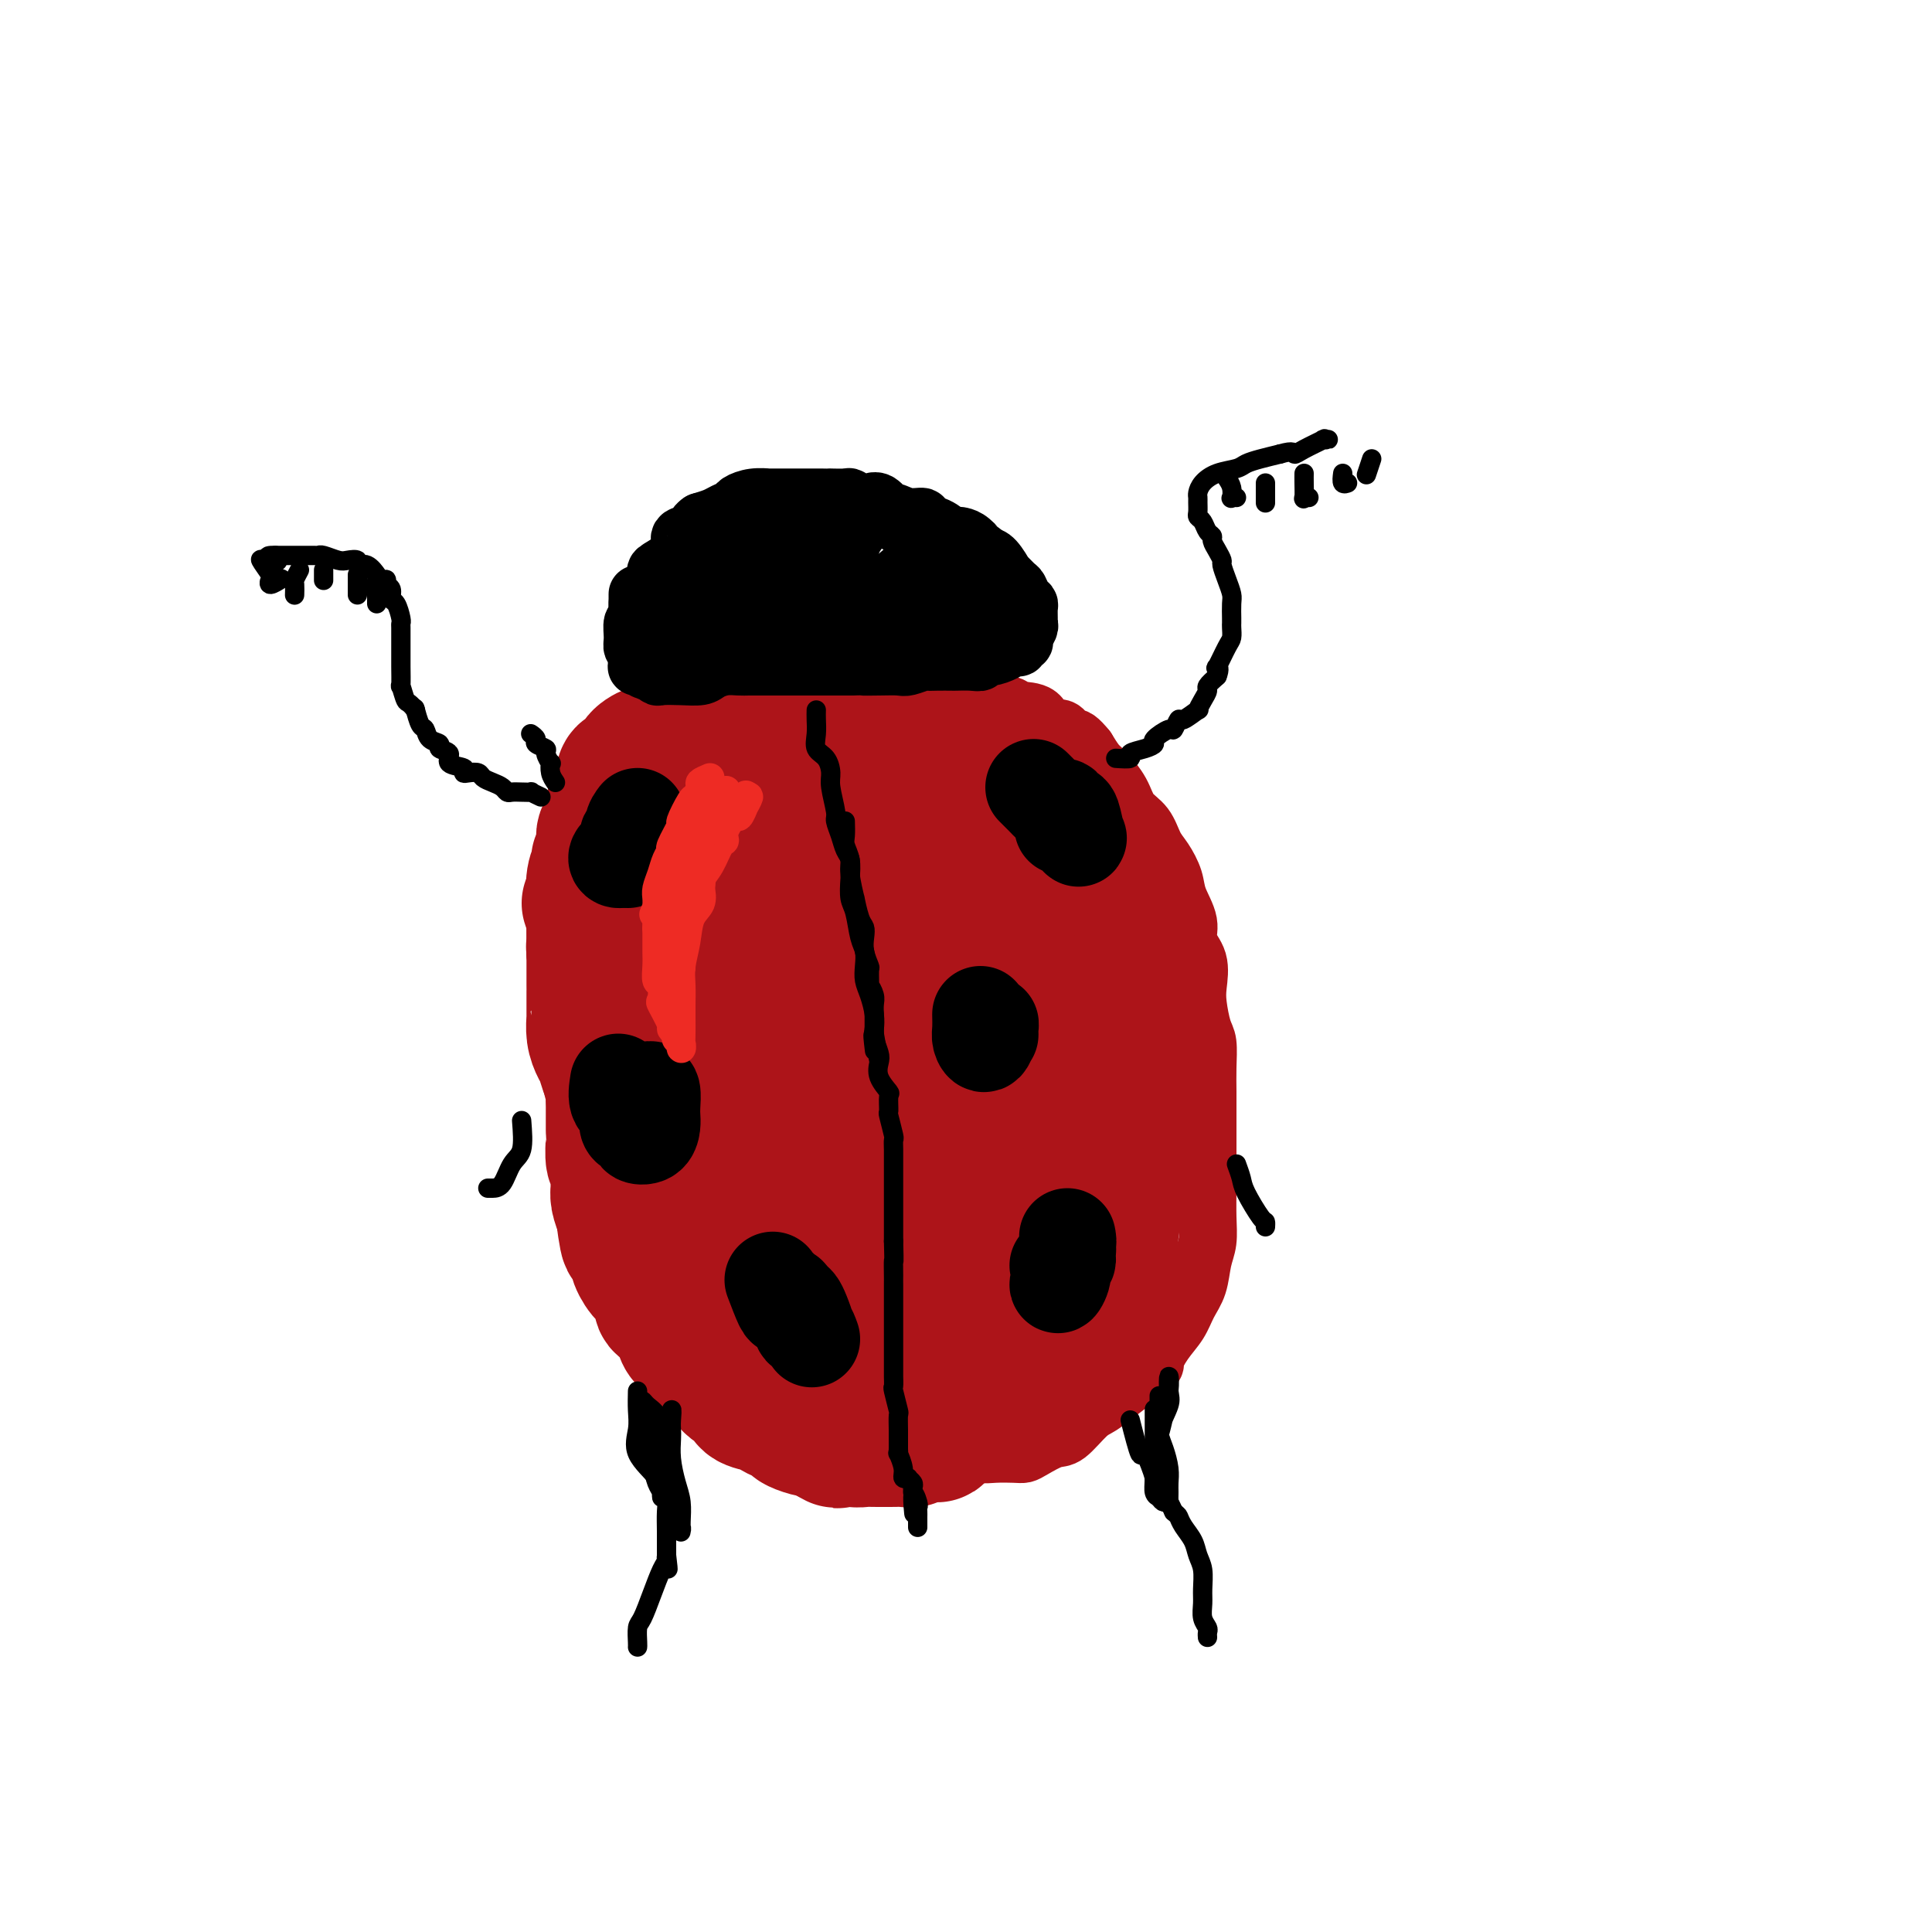<svg viewBox='0 0 400 400' version='1.1' xmlns='http://www.w3.org/2000/svg' xmlns:xlink='http://www.w3.org/1999/xlink'><g fill='none' stroke='#AD1419' stroke-width='12' stroke-linecap='round' stroke-linejoin='round'><path d='M130,155c-0.748,0.611 -1.496,1.222 -2,2c-0.504,0.778 -0.762,1.723 -1,3c-0.238,1.277 -0.454,2.888 -1,4c-0.546,1.112 -1.422,1.726 -2,3c-0.578,1.274 -0.858,3.207 -1,4c-0.142,0.793 -0.147,0.445 0,2c0.147,1.555 0.445,5.012 0,7c-0.445,1.988 -1.635,2.505 -2,4c-0.365,1.495 0.095,3.967 0,5c-0.095,1.033 -0.743,0.629 -1,2c-0.257,1.371 -0.121,4.519 0,6c0.121,1.481 0.227,1.295 0,3c-0.227,1.705 -0.786,5.301 -1,7c-0.214,1.699 -0.083,1.499 0,3c0.083,1.501 0.117,4.701 0,7c-0.117,2.299 -0.384,3.696 0,5c0.384,1.304 1.420,2.516 2,4c0.580,1.484 0.704,3.242 1,5c0.296,1.758 0.765,3.516 1,5c0.235,1.484 0.235,2.693 1,4c0.765,1.307 2.293,2.712 3,4c0.707,1.288 0.591,2.459 1,4c0.409,1.541 1.341,3.453 2,5c0.659,1.547 1.045,2.728 2,4c0.955,1.272 2.477,2.636 4,4'/><path d='M136,261c2.468,4.068 2.637,3.737 3,4c0.363,0.263 0.918,1.119 2,2c1.082,0.881 2.689,1.786 4,3c1.311,1.214 2.325,2.737 3,4c0.675,1.263 1.009,2.265 2,3c0.991,0.735 2.637,1.203 4,2c1.363,0.797 2.441,1.923 4,3c1.559,1.077 3.598,2.106 5,3c1.402,0.894 2.169,1.652 3,2c0.831,0.348 1.728,0.286 3,1c1.272,0.714 2.918,2.205 4,3c1.082,0.795 1.600,0.896 2,1c0.400,0.104 0.683,0.213 2,1c1.317,0.787 3.668,2.253 5,3c1.332,0.747 1.644,0.775 3,1c1.356,0.225 3.757,0.648 5,1c1.243,0.352 1.330,0.634 2,1c0.670,0.366 1.925,0.816 3,1c1.075,0.184 1.972,0.102 3,0c1.028,-0.102 2.187,-0.223 3,0c0.813,0.223 1.280,0.790 2,1c0.720,0.210 1.695,0.063 3,0c1.305,-0.063 2.942,-0.041 4,0c1.058,0.041 1.536,0.102 2,0c0.464,-0.102 0.913,-0.369 2,-1c1.087,-0.631 2.811,-1.628 4,-2c1.189,-0.372 1.844,-0.119 3,-1c1.156,-0.881 2.815,-2.896 4,-4c1.185,-1.104 1.896,-1.297 3,-2c1.104,-0.703 2.601,-1.915 4,-3c1.399,-1.085 2.699,-2.042 4,-3'/><path d='M236,285c4.004,-2.808 3.013,-2.329 3,-3c-0.013,-0.671 0.952,-2.493 2,-4c1.048,-1.507 2.179,-2.698 3,-4c0.821,-1.302 1.330,-2.713 2,-4c0.670,-1.287 1.500,-2.450 2,-4c0.500,-1.550 0.670,-3.487 1,-5c0.330,-1.513 0.821,-2.603 1,-4c0.179,-1.397 0.048,-3.101 0,-5c-0.048,-1.899 -0.013,-3.995 0,-6c0.013,-2.005 0.003,-3.921 0,-5c-0.003,-1.079 -0.000,-1.322 0,-3c0.000,-1.678 -0.003,-4.793 0,-7c0.003,-2.207 0.011,-3.507 0,-5c-0.011,-1.493 -0.042,-3.178 0,-5c0.042,-1.822 0.157,-3.782 0,-5c-0.157,-1.218 -0.586,-1.694 -1,-3c-0.414,-1.306 -0.813,-3.443 -1,-5c-0.187,-1.557 -0.162,-2.534 0,-4c0.162,-1.466 0.462,-3.420 0,-5c-0.462,-1.580 -1.685,-2.786 -2,-4c-0.315,-1.214 0.277,-2.434 0,-4c-0.277,-1.566 -1.424,-3.476 -2,-5c-0.576,-1.524 -0.581,-2.662 -1,-4c-0.419,-1.338 -1.252,-2.878 -2,-4c-0.748,-1.122 -1.411,-1.827 -2,-3c-0.589,-1.173 -1.102,-2.813 -2,-4c-0.898,-1.187 -2.180,-1.920 -3,-3c-0.820,-1.080 -1.179,-2.506 -2,-4c-0.821,-1.494 -2.106,-3.056 -3,-4c-0.894,-0.944 -1.398,-1.270 -2,-2c-0.602,-0.730 -1.301,-1.865 -2,-3'/><path d='M225,155c-3.387,-4.209 -2.855,-1.232 -3,-1c-0.145,0.232 -0.967,-2.281 -2,-3c-1.033,-0.719 -2.275,0.356 -3,0c-0.725,-0.356 -0.932,-2.142 -2,-3c-1.068,-0.858 -2.998,-0.789 -4,-1c-1.002,-0.211 -1.076,-0.702 -2,-1c-0.924,-0.298 -2.696,-0.405 -4,-1c-1.304,-0.595 -2.138,-1.680 -3,-2c-0.862,-0.320 -1.753,0.124 -3,0c-1.247,-0.124 -2.851,-0.818 -4,-1c-1.149,-0.182 -1.843,0.147 -3,0c-1.157,-0.147 -2.778,-0.771 -4,-1c-1.222,-0.229 -2.046,-0.062 -3,0c-0.954,0.062 -2.037,0.020 -3,0c-0.963,-0.020 -1.806,-0.020 -3,0c-1.194,0.020 -2.737,0.058 -4,0c-1.263,-0.058 -2.244,-0.212 -3,0c-0.756,0.212 -1.286,0.788 -2,1c-0.714,0.212 -1.613,0.058 -3,0c-1.387,-0.058 -3.263,-0.022 -4,0c-0.737,0.022 -0.335,0.028 -1,0c-0.665,-0.028 -2.396,-0.091 -4,0c-1.604,0.091 -3.081,0.334 -4,1c-0.919,0.666 -1.280,1.754 -2,2c-0.720,0.246 -1.798,-0.348 -3,0c-1.202,0.348 -2.529,1.640 -3,2c-0.471,0.360 -0.088,-0.213 -1,0c-0.912,0.213 -3.121,1.212 -4,2c-0.879,0.788 -0.429,1.366 -1,2c-0.571,0.634 -2.163,1.324 -3,2c-0.837,0.676 -0.918,1.338 -1,2'/><path d='M136,155c-3.599,2.815 -3.595,3.854 -4,5c-0.405,1.146 -1.219,2.399 -2,4c-0.781,1.601 -1.530,3.548 -2,5c-0.470,1.452 -0.662,2.408 -1,4c-0.338,1.592 -0.823,3.819 -1,6c-0.177,2.181 -0.047,4.314 0,7c0.047,2.686 0.012,5.924 0,8c-0.012,2.076 0.001,2.991 0,5c-0.001,2.009 -0.014,5.112 0,8c0.014,2.888 0.056,5.562 0,8c-0.056,2.438 -0.210,4.640 0,7c0.210,2.360 0.782,4.878 1,7c0.218,2.122 0.080,3.848 1,6c0.920,2.152 2.899,4.731 4,7c1.101,2.269 1.326,4.227 2,6c0.674,1.773 1.797,3.362 3,5c1.203,1.638 2.487,3.325 3,4c0.513,0.675 0.257,0.337 0,0'/></g>
<g fill='none' stroke='#AD1419' stroke-width='28' stroke-linecap='round' stroke-linejoin='round'><path d='M160,150c-1.176,-0.591 -2.352,-1.183 -4,1c-1.648,2.183 -3.769,7.140 -5,11c-1.231,3.860 -1.571,6.624 -2,11c-0.429,4.376 -0.945,10.366 -1,18c-0.055,7.634 0.352,16.913 1,24c0.648,7.087 1.537,11.984 3,16c1.463,4.016 3.499,7.153 6,9c2.501,1.847 5.468,2.405 8,2c2.532,-0.405 4.628,-1.774 7,-4c2.372,-2.226 5.020,-5.311 8,-10c2.980,-4.689 6.292,-10.983 8,-16c1.708,-5.017 1.810,-8.758 2,-13c0.190,-4.242 0.467,-8.985 0,-13c-0.467,-4.015 -1.678,-7.301 -4,-11c-2.322,-3.699 -5.756,-7.812 -9,-10c-3.244,-2.188 -6.300,-2.452 -9,-3c-2.700,-0.548 -5.046,-1.382 -8,0c-2.954,1.382 -6.515,4.980 -9,8c-2.485,3.020 -3.892,5.463 -5,9c-1.108,3.537 -1.915,8.167 -2,13c-0.085,4.833 0.553,9.870 2,17c1.447,7.130 3.703,16.352 6,24c2.297,7.648 4.633,13.720 7,18c2.367,4.280 4.764,6.767 8,9c3.236,2.233 7.312,4.211 11,4c3.688,-0.211 6.987,-2.610 10,-6c3.013,-3.390 5.741,-7.770 8,-12c2.259,-4.230 4.049,-8.309 5,-14c0.951,-5.691 1.064,-12.994 1,-19c-0.064,-6.006 -0.304,-10.716 -2,-16c-1.696,-5.284 -4.848,-11.142 -8,-17'/><path d='M193,180c-3.373,-5.836 -7.806,-11.926 -12,-15c-4.194,-3.074 -8.148,-3.131 -12,-3c-3.852,0.131 -7.603,0.451 -11,2c-3.397,1.549 -6.441,4.327 -9,9c-2.559,4.673 -4.633,11.241 -6,17c-1.367,5.759 -2.025,10.709 -2,18c0.025,7.291 0.734,16.922 2,24c1.266,7.078 3.088,11.601 5,16c1.912,4.399 3.915,8.672 7,11c3.085,2.328 7.251,2.709 11,3c3.749,0.291 7.081,0.491 10,-1c2.919,-1.491 5.424,-4.672 8,-8c2.576,-3.328 5.222,-6.804 8,-12c2.778,-5.196 5.688,-12.113 7,-18c1.312,-5.887 1.026,-10.745 1,-15c-0.026,-4.255 0.209,-7.906 -2,-13c-2.209,-5.094 -6.860,-11.632 -11,-16c-4.140,-4.368 -7.767,-6.565 -12,-8c-4.233,-1.435 -9.070,-2.109 -13,-2c-3.930,0.109 -6.952,0.999 -10,4c-3.048,3.001 -6.123,8.112 -8,13c-1.877,4.888 -2.558,9.553 -3,15c-0.442,5.447 -0.645,11.677 0,18c0.645,6.323 2.140,12.739 4,21c1.860,8.261 4.086,18.367 7,25c2.914,6.633 6.515,9.791 10,12c3.485,2.209 6.854,3.468 10,4c3.146,0.532 6.070,0.339 10,-2c3.930,-2.339 8.866,-6.822 13,-11c4.134,-4.178 7.467,-8.051 10,-13c2.533,-4.949 4.267,-10.975 6,-17'/><path d='M211,238c1.177,-4.957 1.118,-8.848 0,-13c-1.118,-4.152 -3.295,-8.563 -6,-12c-2.705,-3.437 -5.937,-5.900 -10,-8c-4.063,-2.100 -8.958,-3.838 -13,-4c-4.042,-0.162 -7.230,1.250 -10,3c-2.770,1.750 -5.122,3.837 -7,8c-1.878,4.163 -3.283,10.401 -4,16c-0.717,5.599 -0.748,10.561 0,16c0.748,5.439 2.274,11.357 5,17c2.726,5.643 6.652,11.011 10,14c3.348,2.989 6.119,3.599 9,4c2.881,0.401 5.871,0.595 10,-1c4.129,-1.595 9.396,-4.978 13,-8c3.604,-3.022 5.545,-5.684 8,-9c2.455,-3.316 5.424,-7.287 7,-12c1.576,-4.713 1.759,-10.168 2,-14c0.241,-3.832 0.541,-6.039 0,-9c-0.541,-2.961 -1.923,-6.674 -4,-9c-2.077,-2.326 -4.850,-3.265 -8,-4c-3.150,-0.735 -6.676,-1.267 -10,0c-3.324,1.267 -6.447,4.332 -9,7c-2.553,2.668 -4.536,4.940 -6,10c-1.464,5.060 -2.407,12.909 -3,19c-0.593,6.091 -0.835,10.425 0,15c0.835,4.575 2.748,9.391 5,13c2.252,3.609 4.842,6.011 8,8c3.158,1.989 6.885,3.566 10,3c3.115,-0.566 5.618,-3.275 8,-6c2.382,-2.725 4.641,-5.464 7,-9c2.359,-3.536 4.817,-7.867 6,-12c1.183,-4.133 1.092,-8.066 1,-12'/><path d='M230,249c1.259,-5.482 0.908,-7.188 0,-10c-0.908,-2.812 -2.373,-6.730 -5,-10c-2.627,-3.270 -6.416,-5.892 -9,-7c-2.584,-1.108 -3.963,-0.701 -6,0c-2.037,0.701 -4.733,1.697 -7,4c-2.267,2.303 -4.106,5.914 -5,10c-0.894,4.086 -0.845,8.648 -1,13c-0.155,4.352 -0.515,8.494 1,13c1.515,4.506 4.903,9.375 7,12c2.097,2.625 2.902,3.005 5,3c2.098,-0.005 5.488,-0.396 8,-2c2.512,-1.604 4.144,-4.420 6,-7c1.856,-2.580 3.935,-4.925 5,-8c1.065,-3.075 1.116,-6.882 2,-11c0.884,-4.118 2.603,-8.549 3,-12c0.397,-3.451 -0.526,-5.921 -1,-9c-0.474,-3.079 -0.499,-6.765 -1,-9c-0.501,-2.235 -1.479,-3.019 -2,-4c-0.521,-0.981 -0.587,-2.160 -1,-3c-0.413,-0.840 -1.175,-1.343 -2,-2c-0.825,-0.657 -1.713,-1.470 -2,-2c-0.287,-0.530 0.028,-0.778 0,-1c-0.028,-0.222 -0.397,-0.419 -1,-1c-0.603,-0.581 -1.439,-1.547 -2,-2c-0.561,-0.453 -0.847,-0.393 -1,-1c-0.153,-0.607 -0.174,-1.881 -1,-3c-0.826,-1.119 -2.459,-2.082 -3,-3c-0.541,-0.918 0.010,-1.793 0,-3c-0.010,-1.207 -0.580,-2.748 -1,-4c-0.420,-1.252 -0.692,-2.215 -1,-3c-0.308,-0.785 -0.654,-1.393 -1,-2'/><path d='M214,185c-0.573,-2.347 -0.504,-2.213 -1,-3c-0.496,-0.787 -1.556,-2.493 -2,-4c-0.444,-1.507 -0.272,-2.813 -1,-4c-0.728,-1.187 -2.357,-2.253 -3,-3c-0.643,-0.747 -0.300,-1.173 -1,-2c-0.700,-0.827 -2.442,-2.054 -4,-3c-1.558,-0.946 -2.932,-1.613 -4,-2c-1.068,-0.387 -1.829,-0.496 -3,-1c-1.171,-0.504 -2.753,-1.403 -4,-2c-1.247,-0.597 -2.161,-0.891 -4,-1c-1.839,-0.109 -4.605,-0.032 -6,0c-1.395,0.032 -1.421,0.019 -2,0c-0.579,-0.019 -1.711,-0.043 -3,0c-1.289,0.043 -2.736,0.155 -4,0c-1.264,-0.155 -2.343,-0.576 -4,0c-1.657,0.576 -3.890,2.148 -5,3c-1.110,0.852 -1.098,0.983 -2,2c-0.902,1.017 -2.720,2.918 -4,4c-1.280,1.082 -2.022,1.344 -3,2c-0.978,0.656 -2.192,1.705 -3,2c-0.808,0.295 -1.208,-0.163 -2,0c-0.792,0.163 -1.975,0.947 -3,2c-1.025,1.053 -1.893,2.376 -3,3c-1.107,0.624 -2.454,0.550 -3,1c-0.546,0.450 -0.290,1.423 -1,2c-0.710,0.577 -2.385,0.758 -3,1c-0.615,0.242 -0.170,0.546 0,2c0.170,1.454 0.066,4.060 0,7c-0.066,2.940 -0.095,6.215 0,8c0.095,1.785 0.313,2.082 1,3c0.687,0.918 1.844,2.459 3,4'/><path d='M140,206c0.845,1.765 0.959,2.678 1,2c0.041,-0.678 0.011,-2.948 0,-5c-0.011,-2.052 -0.003,-3.888 0,-5c0.003,-1.112 0.003,-1.500 0,-3c-0.003,-1.500 -0.007,-4.111 0,-6c0.007,-1.889 0.027,-3.055 0,-5c-0.027,-1.945 -0.100,-4.671 0,-6c0.100,-1.329 0.375,-1.263 1,-2c0.625,-0.737 1.602,-2.278 3,-3c1.398,-0.722 3.217,-0.627 4,-1c0.783,-0.373 0.530,-1.216 2,-1c1.470,0.216 4.664,1.491 7,4c2.336,2.509 3.814,6.251 5,9c1.186,2.749 2.081,4.505 3,7c0.919,2.495 1.861,5.727 3,8c1.139,2.273 2.474,3.585 3,5c0.526,1.415 0.242,2.932 1,4c0.758,1.068 2.559,1.687 3,2c0.441,0.313 -0.479,0.320 0,0c0.479,-0.320 2.357,-0.969 4,-2c1.643,-1.031 3.050,-2.446 4,-5c0.950,-2.554 1.442,-6.247 2,-8c0.558,-1.753 1.182,-1.565 2,-2c0.818,-0.435 1.830,-1.493 2,-2c0.170,-0.507 -0.501,-0.462 0,0c0.501,0.462 2.176,1.340 5,3c2.824,1.660 6.799,4.101 8,5c1.201,0.899 -0.371,0.257 0,0c0.371,-0.257 2.686,-0.128 5,0'/><path d='M208,199c3.178,0.266 2.124,-3.069 2,-5c-0.124,-1.931 0.683,-2.457 1,-4c0.317,-1.543 0.146,-4.103 0,-6c-0.146,-1.897 -0.265,-3.133 -1,-5c-0.735,-1.867 -2.084,-4.367 -3,-6c-0.916,-1.633 -1.399,-2.398 -2,-4c-0.601,-1.602 -1.321,-4.039 -2,-5c-0.679,-0.961 -1.318,-0.446 -2,-1c-0.682,-0.554 -1.408,-2.177 -2,-3c-0.592,-0.823 -1.052,-0.846 -1,-1c0.052,-0.154 0.614,-0.437 0,-1c-0.614,-0.563 -2.405,-1.405 -3,-2c-0.595,-0.595 0.007,-0.944 0,-1c-0.007,-0.056 -0.623,0.182 -1,0c-0.377,-0.182 -0.517,-0.782 -1,-1c-0.483,-0.218 -1.310,-0.053 -2,0c-0.690,0.053 -1.241,-0.007 -1,0c0.241,0.007 1.276,0.079 2,0c0.724,-0.079 1.136,-0.309 3,1c1.864,1.309 5.179,4.158 7,5c1.821,0.842 2.149,-0.322 3,0c0.851,0.322 2.225,2.131 3,3c0.775,0.869 0.950,0.800 2,1c1.050,0.200 2.975,0.669 4,1c1.025,0.331 1.150,0.523 2,1c0.850,0.477 2.425,1.238 4,2'/><path d='M220,168c4.776,2.292 1.716,1.021 1,1c-0.716,-0.021 0.911,1.209 2,2c1.089,0.791 1.640,1.143 2,2c0.360,0.857 0.530,2.219 1,3c0.470,0.781 1.239,0.980 2,2c0.761,1.020 1.512,2.862 2,4c0.488,1.138 0.712,1.571 1,2c0.288,0.429 0.641,0.853 1,2c0.359,1.147 0.723,3.017 1,4c0.277,0.983 0.467,1.078 1,2c0.533,0.922 1.411,2.672 2,4c0.589,1.328 0.890,2.234 1,3c0.110,0.766 0.030,1.393 0,2c-0.030,0.607 -0.008,1.194 0,2c0.008,0.806 0.002,1.832 0,3c-0.002,1.168 -0.001,2.476 0,3c0.001,0.524 0.000,0.262 0,0'/><path d='M122,187c0.425,1.268 0.850,2.537 1,3c0.150,0.463 0.026,0.122 0,1c-0.026,0.878 0.045,2.977 0,4c-0.045,1.023 -0.205,0.972 0,2c0.205,1.028 0.777,3.136 1,4c0.223,0.864 0.098,0.483 0,1c-0.098,0.517 -0.170,1.932 0,3c0.170,1.068 0.581,1.789 1,3c0.419,1.211 0.844,2.913 1,4c0.156,1.087 0.041,1.559 0,2c-0.041,0.441 -0.007,0.851 0,2c0.007,1.149 -0.012,3.039 0,4c0.012,0.961 0.056,0.995 0,1c-0.056,0.005 -0.211,-0.017 0,1c0.211,1.017 0.789,3.074 1,4c0.211,0.926 0.057,0.721 0,1c-0.057,0.279 -0.015,1.041 0,2c0.015,0.959 0.003,2.114 0,3c-0.003,0.886 0.003,1.503 0,2c-0.003,0.497 -0.015,0.875 0,1c0.015,0.125 0.057,-0.003 0,1c-0.057,1.003 -0.212,3.135 0,4c0.212,0.865 0.792,0.461 1,1c0.208,0.539 0.046,2.021 0,3c-0.046,0.979 0.026,1.456 0,2c-0.026,0.544 -0.150,1.155 0,2c0.150,0.845 0.575,1.922 1,3'/><path d='M129,251c1.341,10.335 1.195,4.171 1,2c-0.195,-2.171 -0.439,-0.350 0,1c0.439,1.350 1.560,2.230 2,3c0.440,0.770 0.199,1.431 0,2c-0.199,0.569 -0.356,1.045 0,2c0.356,0.955 1.227,2.389 2,3c0.773,0.611 1.450,0.400 2,1c0.550,0.600 0.974,2.012 1,3c0.026,0.988 -0.344,1.550 0,2c0.344,0.450 1.403,0.786 2,1c0.597,0.214 0.733,0.307 1,1c0.267,0.693 0.665,1.986 1,3c0.335,1.014 0.606,1.749 1,2c0.394,0.251 0.912,0.017 1,0c0.088,-0.017 -0.253,0.184 0,1c0.253,0.816 1.101,2.246 2,3c0.899,0.754 1.851,0.832 2,1c0.149,0.168 -0.503,0.425 0,1c0.503,0.575 2.160,1.467 3,2c0.840,0.533 0.862,0.706 1,1c0.138,0.294 0.393,0.709 1,1c0.607,0.291 1.566,0.459 2,1c0.434,0.541 0.344,1.454 1,2c0.656,0.546 2.057,0.723 3,1c0.943,0.277 1.426,0.652 2,1c0.574,0.348 1.238,0.667 2,1c0.762,0.333 1.621,0.680 2,1c0.379,0.320 0.277,0.611 1,1c0.723,0.389 2.272,0.874 3,1c0.728,0.126 0.637,-0.107 1,0c0.363,0.107 1.182,0.553 2,1'/><path d='M171,297c4.196,2.476 1.687,0.667 1,0c-0.687,-0.667 0.449,-0.193 1,0c0.551,0.193 0.519,0.104 1,0c0.481,-0.104 1.476,-0.224 2,0c0.524,0.224 0.578,0.792 1,1c0.422,0.208 1.211,0.056 2,0c0.789,-0.056 1.576,-0.015 2,0c0.424,0.015 0.485,0.005 1,0c0.515,-0.005 1.486,-0.005 2,0c0.514,0.005 0.572,0.015 1,0c0.428,-0.015 1.226,-0.057 2,0c0.774,0.057 1.525,0.212 2,0c0.475,-0.212 0.674,-0.790 1,-1c0.326,-0.210 0.779,-0.050 1,0c0.221,0.050 0.209,-0.009 1,0c0.791,0.009 2.384,0.086 2,0c-0.384,-0.086 -2.744,-0.335 -4,-1c-1.256,-0.665 -1.407,-1.746 -2,-2c-0.593,-0.254 -1.628,0.318 -3,0c-1.372,-0.318 -3.080,-1.527 -4,-2c-0.920,-0.473 -1.051,-0.209 -2,-1c-0.949,-0.791 -2.717,-2.636 -4,-4c-1.283,-1.364 -2.081,-2.247 -3,-3c-0.919,-0.753 -1.960,-1.377 -3,-2'/><path d='M169,282c-4.178,-2.708 -2.124,-1.979 -2,-2c0.124,-0.021 -1.682,-0.791 -3,-2c-1.318,-1.209 -2.149,-2.856 -3,-4c-0.851,-1.144 -1.721,-1.786 -3,-3c-1.279,-1.214 -2.967,-2.999 -4,-4c-1.033,-1.001 -1.413,-1.219 -2,-2c-0.587,-0.781 -1.383,-2.127 -2,-3c-0.617,-0.873 -1.057,-1.273 -2,-2c-0.943,-0.727 -2.389,-1.780 -3,-3c-0.611,-1.220 -0.386,-2.605 -1,-4c-0.614,-1.395 -2.065,-2.799 -3,-4c-0.935,-1.201 -1.353,-2.199 -2,-3c-0.647,-0.801 -1.524,-1.406 -2,-2c-0.476,-0.594 -0.552,-1.176 -1,-2c-0.448,-0.824 -1.267,-1.889 -2,-3c-0.733,-1.111 -1.380,-2.268 -2,-4c-0.620,-1.732 -1.213,-4.039 -2,-5c-0.787,-0.961 -1.769,-0.574 -2,-1c-0.231,-0.426 0.288,-1.663 0,-3c-0.288,-1.337 -1.384,-2.772 -2,-4c-0.616,-1.228 -0.754,-2.248 -1,-3c-0.246,-0.752 -0.602,-1.235 -1,-2c-0.398,-0.765 -0.839,-1.813 -1,-3c-0.161,-1.187 -0.043,-2.515 0,-3c0.043,-0.485 0.012,-0.129 0,-1c-0.012,-0.871 -0.003,-2.968 0,-4c0.003,-1.032 0.001,-0.997 0,-1c-0.001,-0.003 -0.000,-0.042 0,-1c0.000,-0.958 0.000,-2.835 0,-4c-0.000,-1.165 -0.000,-1.619 0,-2c0.000,-0.381 0.000,-0.691 0,-1'/><path d='M123,197c0.000,-3.495 0.000,-3.732 0,-4c-0.000,-0.268 -0.001,-0.568 0,-1c0.001,-0.432 0.004,-0.998 0,-2c-0.004,-1.002 -0.016,-2.440 0,-3c0.016,-0.560 0.061,-0.241 0,-1c-0.061,-0.759 -0.227,-2.596 0,-4c0.227,-1.404 0.848,-2.373 1,-3c0.152,-0.627 -0.166,-0.910 0,-1c0.166,-0.090 0.814,0.013 1,-1c0.186,-1.013 -0.091,-3.144 0,-4c0.091,-0.856 0.550,-0.438 1,-1c0.450,-0.562 0.891,-2.104 1,-3c0.109,-0.896 -0.113,-1.144 0,-2c0.113,-0.856 0.560,-2.319 1,-3c0.440,-0.681 0.873,-0.581 1,-1c0.127,-0.419 -0.052,-1.359 0,-2c0.052,-0.641 0.336,-0.985 1,-1c0.664,-0.015 1.706,0.298 2,0c0.294,-0.298 -0.162,-1.208 0,-2c0.162,-0.792 0.943,-1.465 2,-2c1.057,-0.535 2.392,-0.931 3,-1c0.608,-0.069 0.491,0.188 1,0c0.509,-0.188 1.646,-0.821 3,-1c1.354,-0.179 2.925,0.096 4,0c1.075,-0.096 1.654,-0.562 2,-1c0.346,-0.438 0.459,-0.850 1,-1c0.541,-0.150 1.510,-0.040 2,0c0.490,0.040 0.503,0.011 1,0c0.497,-0.011 1.480,-0.003 2,0c0.520,0.003 0.577,0.001 1,0c0.423,-0.001 1.211,-0.000 2,0'/><path d='M156,152c4.053,-0.558 3.184,0.047 3,0c-0.184,-0.047 0.317,-0.744 1,-1c0.683,-0.256 1.549,-0.069 2,0c0.451,0.069 0.486,0.019 1,0c0.514,-0.019 1.508,-0.009 2,0c0.492,0.009 0.484,0.016 1,0c0.516,-0.016 1.557,-0.057 2,0c0.443,0.057 0.288,0.211 1,0c0.712,-0.211 2.292,-0.789 3,-1c0.708,-0.211 0.543,-0.057 1,0c0.457,0.057 1.534,0.015 2,0c0.466,-0.015 0.321,-0.004 1,0c0.679,0.004 2.182,-0.000 3,0c0.818,0.000 0.952,0.004 1,0c0.048,-0.004 0.009,-0.016 1,0c0.991,0.016 3.013,0.061 4,0c0.987,-0.061 0.940,-0.227 1,0c0.060,0.227 0.229,0.847 1,1c0.771,0.153 2.145,-0.161 3,0c0.855,0.161 1.192,0.798 2,1c0.808,0.202 2.087,-0.032 3,0c0.913,0.032 1.459,0.328 2,1c0.541,0.672 1.076,1.720 2,2c0.924,0.280 2.236,-0.209 3,0c0.764,0.209 0.979,1.115 2,2c1.021,0.885 2.848,1.748 4,3c1.152,1.252 1.628,2.892 2,4c0.372,1.108 0.639,1.683 1,4c0.361,2.317 0.818,6.376 1,9c0.182,2.624 0.091,3.812 0,5'/><path d='M212,182c0.311,3.244 0.089,2.356 0,2c-0.089,-0.356 -0.044,-0.178 0,0'/></g>
<g fill='none' stroke='#000000' stroke-width='12' stroke-linecap='round' stroke-linejoin='round'><path d='M132,123c-0.000,0.944 -0.000,1.888 0,3c0.000,1.112 0.000,2.391 0,3c-0.000,0.609 -0.000,0.547 0,1c0.000,0.453 0.001,1.422 0,2c-0.001,0.578 -0.002,0.767 0,1c0.002,0.233 0.007,0.511 0,1c-0.007,0.489 -0.027,1.188 0,2c0.027,0.812 0.102,1.738 0,2c-0.102,0.262 -0.380,-0.140 0,0c0.380,0.140 1.420,0.822 2,1c0.580,0.178 0.701,-0.148 1,0c0.299,0.148 0.775,0.769 1,1c0.225,0.231 0.198,0.072 1,0c0.802,-0.072 2.431,-0.058 4,0c1.569,0.058 3.077,0.159 4,0c0.923,-0.159 1.260,-0.579 2,-1c0.740,-0.421 1.881,-0.845 3,-1c1.119,-0.155 2.215,-0.042 3,0c0.785,0.042 1.257,0.011 2,0c0.743,-0.011 1.756,-0.003 3,0c1.244,0.003 2.720,0.001 4,0c1.280,-0.001 2.364,-0.000 4,0c1.636,0.000 3.825,0.000 5,0c1.175,-0.000 1.336,-0.000 2,0c0.664,0.000 1.832,0.000 3,0'/><path d='M176,138c7.054,-0.156 3.691,-0.046 3,0c-0.691,0.046 1.292,0.026 3,0c1.708,-0.026 3.142,-0.060 4,0c0.858,0.060 1.141,0.212 2,0c0.859,-0.212 2.294,-0.789 3,-1c0.706,-0.211 0.682,-0.057 1,0c0.318,0.057 0.979,0.016 2,0c1.021,-0.016 2.402,-0.008 3,0c0.598,0.008 0.414,0.017 1,0c0.586,-0.017 1.942,-0.060 3,0c1.058,0.060 1.817,0.222 2,0c0.183,-0.222 -0.210,-0.829 0,-1c0.210,-0.171 1.022,0.094 2,0c0.978,-0.094 2.123,-0.546 3,-1c0.877,-0.454 1.488,-0.908 2,-1c0.512,-0.092 0.926,0.179 1,0c0.074,-0.179 -0.190,-0.808 0,-1c0.190,-0.192 0.836,0.052 1,0c0.164,-0.052 -0.152,-0.399 0,-1c0.152,-0.601 0.774,-1.457 1,-2c0.226,-0.543 0.058,-0.774 0,-1c-0.058,-0.226 -0.005,-0.446 0,-1c0.005,-0.554 -0.039,-1.442 0,-2c0.039,-0.558 0.160,-0.785 0,-1c-0.160,-0.215 -0.602,-0.419 -1,-1c-0.398,-0.581 -0.754,-1.539 -1,-2c-0.246,-0.461 -0.384,-0.425 -1,-1c-0.616,-0.575 -1.712,-1.762 -2,-2c-0.288,-0.238 0.230,0.475 0,0c-0.230,-0.475 -1.209,-2.136 -2,-3c-0.791,-0.864 -1.396,-0.932 -2,-1'/><path d='M204,115c-1.526,-1.823 -0.841,-0.879 -1,-1c-0.159,-0.121 -1.161,-1.307 -2,-2c-0.839,-0.693 -1.515,-0.892 -2,-1c-0.485,-0.108 -0.779,-0.124 -1,0c-0.221,0.124 -0.369,0.388 -1,0c-0.631,-0.388 -1.745,-1.429 -3,-2c-1.255,-0.571 -2.650,-0.673 -3,-1c-0.350,-0.327 0.345,-0.880 0,-1c-0.345,-0.120 -1.731,0.192 -3,0c-1.269,-0.192 -2.423,-0.888 -3,-1c-0.577,-0.112 -0.579,0.358 -1,0c-0.421,-0.358 -1.262,-1.546 -2,-2c-0.738,-0.454 -1.372,-0.174 -2,0c-0.628,0.174 -1.249,0.243 -2,0c-0.751,-0.243 -1.630,-0.797 -2,-1c-0.370,-0.203 -0.229,-0.054 -1,0c-0.771,0.054 -2.453,0.015 -3,0c-0.547,-0.015 0.041,-0.004 0,0c-0.041,0.004 -0.713,0.001 -2,0c-1.287,-0.001 -3.190,-0.000 -4,0c-0.810,0.000 -0.527,-0.001 -1,0c-0.473,0.001 -1.703,0.003 -3,0c-1.297,-0.003 -2.661,-0.012 -3,0c-0.339,0.012 0.348,0.045 0,0c-0.348,-0.045 -1.731,-0.167 -3,0c-1.269,0.167 -2.426,0.622 -3,1c-0.574,0.378 -0.566,0.679 -1,1c-0.434,0.321 -1.309,0.663 -2,1c-0.691,0.337 -1.197,0.668 -2,1c-0.803,0.332 -1.901,0.666 -3,1'/><path d='M145,108c-1.741,1.187 -0.593,1.656 -1,2c-0.407,0.344 -2.367,0.564 -3,1c-0.633,0.436 0.063,1.089 0,2c-0.063,0.911 -0.885,2.079 -2,3c-1.115,0.921 -2.523,1.596 -3,2c-0.477,0.404 -0.022,0.536 0,1c0.022,0.464 -0.390,1.260 -1,2c-0.610,0.740 -1.417,1.423 -2,2c-0.583,0.577 -0.942,1.049 -1,2c-0.058,0.951 0.185,2.383 0,3c-0.185,0.617 -0.796,0.421 -1,1c-0.204,0.579 0.001,1.933 0,3c-0.001,1.067 -0.206,1.847 0,2c0.206,0.153 0.823,-0.321 1,0c0.177,0.321 -0.087,1.437 0,2c0.087,0.563 0.527,0.574 2,0c1.473,-0.574 3.981,-1.732 6,-3c2.019,-1.268 3.549,-2.644 5,-4c1.451,-1.356 2.824,-2.691 4,-4c1.176,-1.309 2.157,-2.592 3,-4c0.843,-1.408 1.548,-2.942 2,-4c0.452,-1.058 0.650,-1.641 1,-2c0.350,-0.359 0.852,-0.493 1,-1c0.148,-0.507 -0.058,-1.388 0,-2c0.058,-0.612 0.380,-0.954 0,-1c-0.380,-0.046 -1.464,0.206 -2,0c-0.536,-0.206 -0.525,-0.870 -2,0c-1.475,0.870 -4.436,3.273 -6,5c-1.564,1.727 -1.733,2.779 -2,4c-0.267,1.221 -0.634,2.610 -1,4'/><path d='M143,124c-0.885,1.921 -1.598,2.725 -2,4c-0.402,1.275 -0.491,3.021 0,4c0.491,0.979 1.564,1.189 2,2c0.436,0.811 0.235,2.222 2,2c1.765,-0.222 5.496,-2.079 8,-4c2.504,-1.921 3.783,-3.908 6,-6c2.217,-2.092 5.374,-4.291 7,-6c1.626,-1.709 1.722,-2.930 2,-4c0.278,-1.070 0.738,-1.991 1,-3c0.262,-1.009 0.327,-2.107 0,-3c-0.327,-0.893 -1.047,-1.580 -2,-2c-0.953,-0.420 -2.140,-0.573 -4,0c-1.860,0.573 -4.392,1.872 -7,4c-2.608,2.128 -5.292,5.084 -7,7c-1.708,1.916 -2.441,2.792 -3,4c-0.559,1.208 -0.943,2.747 -1,4c-0.057,1.253 0.213,2.220 0,3c-0.213,0.780 -0.910,1.373 0,2c0.910,0.627 3.427,1.287 6,1c2.573,-0.287 5.201,-1.522 8,-3c2.799,-1.478 5.769,-3.199 8,-5c2.231,-1.801 3.722,-3.680 5,-5c1.278,-1.320 2.343,-2.080 3,-3c0.657,-0.920 0.904,-2.000 1,-3c0.096,-1.000 0.039,-1.921 0,-3c-0.039,-1.079 -0.059,-2.317 0,-3c0.059,-0.683 0.198,-0.813 -1,-1c-1.198,-0.187 -3.734,-0.432 -6,0c-2.266,0.432 -4.264,1.539 -6,3c-1.736,1.461 -3.210,3.274 -4,5c-0.790,1.726 -0.895,3.363 -1,5'/><path d='M158,120c-0.815,2.439 -0.354,3.536 0,5c0.354,1.464 0.599,3.294 2,4c1.401,0.706 3.956,0.287 7,0c3.044,-0.287 6.577,-0.440 9,-1c2.423,-0.560 3.735,-1.525 5,-3c1.265,-1.475 2.484,-3.461 4,-5c1.516,-1.539 3.328,-2.632 4,-4c0.672,-1.368 0.203,-3.012 0,-4c-0.203,-0.988 -0.142,-1.320 -1,-2c-0.858,-0.680 -2.636,-1.707 -3,-2c-0.364,-0.293 0.687,0.148 0,0c-0.687,-0.148 -3.113,-0.886 -5,0c-1.887,0.886 -3.235,3.397 -4,5c-0.765,1.603 -0.947,2.297 -1,4c-0.053,1.703 0.022,4.416 0,6c-0.022,1.584 -0.141,2.039 1,3c1.141,0.961 3.542,2.427 6,3c2.458,0.573 4.973,0.252 7,0c2.027,-0.252 3.565,-0.436 5,-1c1.435,-0.564 2.766,-1.507 4,-3c1.234,-1.493 2.372,-3.535 3,-5c0.628,-1.465 0.745,-2.353 1,-3c0.255,-0.647 0.649,-1.051 0,-2c-0.649,-0.949 -2.342,-2.441 -3,-3c-0.658,-0.559 -0.282,-0.184 -1,0c-0.718,0.184 -2.529,0.176 -4,1c-1.471,0.824 -2.600,2.479 -3,4c-0.400,1.521 -0.069,2.910 0,4c0.069,1.090 -0.123,1.883 1,3c1.123,1.117 3.562,2.559 6,4'/><path d='M198,128c2.331,0.924 5.157,1.236 7,1c1.843,-0.236 2.703,-1.018 3,-2c0.297,-0.982 0.030,-2.165 0,-3c-0.030,-0.835 0.177,-1.324 0,-2c-0.177,-0.676 -0.738,-1.539 -1,-2c-0.262,-0.461 -0.227,-0.518 -1,0c-0.773,0.518 -2.355,1.613 -3,3c-0.645,1.387 -0.352,3.065 0,4c0.352,0.935 0.763,1.125 1,2c0.237,0.875 0.298,2.434 1,3c0.702,0.566 2.044,0.141 3,0c0.956,-0.141 1.527,0.004 2,0c0.473,-0.004 0.848,-0.158 1,0c0.152,0.158 0.079,0.628 0,0c-0.079,-0.628 -0.166,-2.355 0,-3c0.166,-0.645 0.584,-0.208 0,0c-0.584,0.208 -2.170,0.185 -3,0c-0.830,-0.185 -0.903,-0.534 -1,0c-0.097,0.534 -0.218,1.952 0,3c0.218,1.048 0.777,1.728 1,2c0.223,0.272 0.112,0.136 0,0'/></g>
<g fill='none' stroke='#000000' stroke-width='4' stroke-linecap='round' stroke-linejoin='round'><path d='M231,157c1.341,0.090 2.682,0.180 3,0c0.318,-0.180 -0.388,-0.631 0,-1c0.388,-0.369 1.868,-0.657 3,-1c1.132,-0.343 1.915,-0.741 2,-1c0.085,-0.259 -0.526,-0.379 0,-1c0.526,-0.621 2.191,-1.744 3,-2c0.809,-0.256 0.762,0.353 1,0c0.238,-0.353 0.760,-1.670 1,-2c0.240,-0.330 0.198,0.325 1,0c0.802,-0.325 2.448,-1.630 3,-2c0.552,-0.370 0.010,0.197 0,0c-0.010,-0.197 0.513,-1.156 1,-2c0.487,-0.844 0.939,-1.573 1,-2c0.061,-0.427 -0.268,-0.550 0,-1c0.268,-0.450 1.134,-1.225 2,-2'/><path d='M252,140c0.647,-1.594 0.264,-2.080 0,-2c-0.264,0.080 -0.411,0.726 0,0c0.411,-0.726 1.378,-2.822 2,-4c0.622,-1.178 0.899,-1.436 1,-2c0.101,-0.564 0.028,-1.435 0,-2c-0.028,-0.565 -0.010,-0.825 0,-1c0.010,-0.175 0.013,-0.264 0,-1c-0.013,-0.736 -0.041,-2.119 0,-3c0.041,-0.881 0.152,-1.261 0,-2c-0.152,-0.739 -0.567,-1.837 -1,-3c-0.433,-1.163 -0.886,-2.392 -1,-3c-0.114,-0.608 0.110,-0.596 0,-1c-0.110,-0.404 -0.554,-1.225 -1,-2c-0.446,-0.775 -0.894,-1.503 -1,-2c-0.106,-0.497 0.129,-0.762 0,-1c-0.129,-0.238 -0.623,-0.449 -1,-1c-0.377,-0.551 -0.637,-1.443 -1,-2c-0.363,-0.557 -0.830,-0.778 -1,-1c-0.170,-0.222 -0.044,-0.443 0,-1c0.044,-0.557 0.005,-1.448 0,-2c-0.005,-0.552 0.023,-0.764 0,-1c-0.023,-0.236 -0.095,-0.497 0,-1c0.095,-0.503 0.359,-1.248 1,-2c0.641,-0.752 1.658,-1.511 3,-2c1.342,-0.489 3.009,-0.708 4,-1c0.991,-0.292 1.305,-0.655 2,-1c0.695,-0.345 1.770,-0.670 3,-1c1.230,-0.330 2.615,-0.665 4,-1'/><path d='M265,94c3.100,-0.900 2.849,-0.150 3,0c0.151,0.150 0.702,-0.300 2,-1c1.298,-0.700 3.342,-1.652 4,-2c0.658,-0.348 -0.071,-0.093 0,0c0.071,0.093 0.942,0.025 1,0c0.058,-0.025 -0.698,-0.007 -1,0c-0.302,0.007 -0.151,0.004 0,0'/><path d='M115,162c-0.413,-0.604 -0.827,-1.209 -1,-2c-0.173,-0.791 -0.107,-1.770 0,-2c0.107,-0.230 0.254,0.289 0,0c-0.254,-0.289 -0.909,-1.388 -1,-2c-0.091,-0.612 0.382,-0.739 0,-1c-0.382,-0.261 -1.618,-0.658 -2,-1c-0.382,-0.342 0.089,-0.631 0,-1c-0.089,-0.369 -0.740,-0.820 -1,-1c-0.260,-0.180 -0.130,-0.090 0,0'/><path d='M112,165c-0.892,-0.422 -1.783,-0.844 -2,-1c-0.217,-0.156 0.241,-0.045 0,0c-0.241,0.045 -1.180,0.023 -2,0c-0.820,-0.023 -1.519,-0.047 -2,0c-0.481,0.047 -0.744,0.167 -1,0c-0.256,-0.167 -0.506,-0.619 -1,-1c-0.494,-0.381 -1.233,-0.690 -2,-1c-0.767,-0.310 -1.561,-0.622 -2,-1c-0.439,-0.378 -0.522,-0.821 -1,-1c-0.478,-0.179 -1.352,-0.093 -2,0c-0.648,0.093 -1.071,0.194 -1,0c0.071,-0.194 0.638,-0.682 0,-1c-0.638,-0.318 -2.479,-0.465 -3,-1c-0.521,-0.535 0.278,-1.457 0,-2c-0.278,-0.543 -1.632,-0.707 -2,-1c-0.368,-0.293 0.252,-0.717 0,-1c-0.252,-0.283 -1.374,-0.427 -2,-1c-0.626,-0.573 -0.755,-1.576 -1,-2c-0.245,-0.424 -0.604,-0.268 -1,-1c-0.396,-0.732 -0.827,-2.352 -1,-3c-0.173,-0.648 -0.086,-0.324 0,0'/><path d='M86,147c-1.475,-1.956 -1.663,-1.345 -2,-2c-0.337,-0.655 -0.822,-2.574 -1,-3c-0.178,-0.426 -0.048,0.641 0,0c0.048,-0.641 0.013,-2.991 0,-4c-0.013,-1.009 -0.004,-0.676 0,-1c0.004,-0.324 0.002,-1.303 0,-2c-0.002,-0.697 -0.003,-1.112 0,-2c0.003,-0.888 0.011,-2.250 0,-3c-0.011,-0.750 -0.040,-0.887 0,-1c0.040,-0.113 0.150,-0.201 0,-1c-0.150,-0.799 -0.561,-2.309 -1,-3c-0.439,-0.691 -0.905,-0.562 -1,-1c-0.095,-0.438 0.181,-1.442 0,-2c-0.181,-0.558 -0.817,-0.669 -1,-1c-0.183,-0.331 0.089,-0.881 0,-1c-0.089,-0.119 -0.540,0.193 -1,0c-0.460,-0.193 -0.931,-0.893 -1,-1c-0.069,-0.107 0.262,0.377 0,0c-0.262,-0.377 -1.119,-1.617 -2,-2c-0.881,-0.383 -1.788,0.090 -2,0c-0.212,-0.090 0.269,-0.742 0,-1c-0.269,-0.258 -1.288,-0.122 -2,0c-0.712,0.122 -1.119,0.229 -2,0c-0.881,-0.229 -2.238,-0.793 -3,-1c-0.762,-0.207 -0.928,-0.055 -1,0c-0.072,0.055 -0.050,0.015 -1,0c-0.950,-0.015 -2.871,-0.004 -4,0c-1.129,0.004 -1.465,0.001 -2,0c-0.535,-0.001 -1.267,-0.001 -2,0'/><path d='M57,115c-2.956,-0.089 -0.844,0.689 0,1c0.844,0.311 0.422,0.156 0,0'/><path d='M57,119c-0.356,0.173 -0.711,0.346 -1,0c-0.289,-0.346 -0.510,-1.212 -1,-2c-0.490,-0.788 -1.248,-1.497 -1,-1c0.248,0.497 1.503,2.199 2,3c0.497,0.801 0.236,0.699 0,1c-0.236,0.301 -0.448,1.004 0,1c0.448,-0.004 1.557,-0.715 2,-1c0.443,-0.285 0.222,-0.142 0,0'/><path d='M62,118c-0.423,0.792 -0.845,1.583 -1,2c-0.155,0.417 -0.042,0.458 0,1c0.042,0.542 0.012,1.583 0,2c-0.012,0.417 -0.006,0.208 0,0'/><path d='M67,118c0.000,0.833 0.000,1.667 0,2c0.000,0.333 0.000,0.167 0,0'/><path d='M74,119c0.000,0.622 0.000,1.244 0,2c0.000,0.756 0.000,1.644 0,2c0.000,0.356 0.000,0.178 0,0'/><path d='M78,120c0.000,1.185 0.000,2.369 0,3c0.000,0.631 0.000,0.708 0,1c0.000,0.292 0.000,0.798 0,1c0.000,0.202 0.000,0.101 0,0'/><path d='M254,99c0.415,0.619 0.829,1.238 1,2c0.171,0.762 0.097,1.668 0,2c-0.097,0.332 -0.219,0.089 0,0c0.219,-0.089 0.777,-0.026 1,0c0.223,0.026 0.112,0.013 0,0'/><path d='M262,100c0.000,1.298 0.000,2.595 0,3c0.000,0.405 0.000,-0.083 0,0c0.000,0.083 0.000,0.738 0,1c0.000,0.262 0.000,0.131 0,0'/><path d='M270,98c-0.008,0.506 -0.016,1.011 0,2c0.016,0.989 0.056,2.461 0,3c-0.056,0.539 -0.207,0.145 0,0c0.207,-0.145 0.774,-0.041 1,0c0.226,0.041 0.113,0.021 0,0'/><path d='M278,98c-0.111,0.844 -0.222,1.689 0,2c0.222,0.311 0.778,0.089 1,0c0.222,-0.089 0.111,-0.044 0,0'/><path d='M284,95c-0.417,1.250 -0.833,2.500 -1,3c-0.167,0.500 -0.083,0.250 0,0'/><path d='M169,147c-0.014,0.586 -0.028,1.172 0,2c0.028,0.828 0.097,1.899 0,3c-0.097,1.101 -0.362,2.232 0,3c0.362,0.768 1.350,1.174 2,2c0.650,0.826 0.962,2.072 1,3c0.038,0.928 -0.197,1.537 0,3c0.197,1.463 0.827,3.781 1,5c0.173,1.219 -0.113,1.338 0,2c0.113,0.662 0.623,1.868 1,3c0.377,1.132 0.622,2.191 1,3c0.378,0.809 0.889,1.369 1,2c0.111,0.631 -0.177,1.334 0,3c0.177,1.666 0.818,4.294 1,5c0.182,0.706 -0.096,-0.510 0,0c0.096,0.510 0.565,2.747 1,4c0.435,1.253 0.834,1.524 1,2c0.166,0.476 0.097,1.159 0,2c-0.097,0.841 -0.223,1.842 0,3c0.223,1.158 0.796,2.474 1,3c0.204,0.526 0.041,0.262 0,1c-0.041,0.738 0.042,2.477 0,3c-0.042,0.523 -0.207,-0.169 0,0c0.207,0.169 0.788,1.200 1,2c0.212,0.800 0.057,1.369 0,2c-0.057,0.631 -0.015,1.324 0,2c0.015,0.676 0.004,1.336 0,2c-0.004,0.664 -0.002,1.332 0,2'/><path d='M181,214c1.856,10.470 0.497,3.145 0,1c-0.497,-2.145 -0.133,0.889 0,2c0.133,1.111 0.036,0.299 0,0c-0.036,-0.299 -0.010,-0.085 0,0c0.010,0.085 0.005,0.043 0,0'/><path d='M175,170c0.030,1.108 0.060,2.215 0,3c-0.060,0.785 -0.209,1.247 0,2c0.209,0.753 0.777,1.798 1,3c0.223,1.202 0.102,2.562 0,4c-0.102,1.438 -0.185,2.954 0,4c0.185,1.046 0.637,1.620 1,3c0.363,1.380 0.636,3.565 1,5c0.364,1.435 0.819,2.120 1,3c0.181,0.880 0.087,1.955 0,3c-0.087,1.045 -0.168,2.061 0,3c0.168,0.939 0.585,1.803 1,3c0.415,1.197 0.830,2.729 1,4c0.170,1.271 0.096,2.282 0,3c-0.096,0.718 -0.214,1.142 0,2c0.214,0.858 0.761,2.150 1,3c0.239,0.850 0.169,1.258 0,2c-0.169,0.742 -0.439,1.817 0,3c0.439,1.183 1.585,2.475 2,3c0.415,0.525 0.097,0.283 0,1c-0.097,0.717 0.027,2.394 0,3c-0.027,0.606 -0.203,0.143 0,1c0.203,0.857 0.787,3.034 1,4c0.213,0.966 0.057,0.721 0,1c-0.057,0.279 -0.015,1.084 0,2c0.015,0.916 0.004,1.945 0,3c-0.004,1.055 -0.001,2.136 0,3c0.001,0.864 0.000,1.510 0,2c-0.000,0.490 -0.000,0.822 0,2c0.000,1.178 0.000,3.202 0,4c-0.000,0.798 -0.000,0.371 0,1c0.000,0.629 0.000,2.315 0,4'/><path d='M185,257c0.155,5.535 0.041,3.874 0,4c-0.041,0.126 -0.011,2.040 0,3c0.011,0.960 0.003,0.967 0,1c-0.003,0.033 -0.001,0.092 0,1c0.001,0.908 0.000,2.666 0,4c-0.000,1.334 -0.000,2.243 0,3c0.000,0.757 0.000,1.363 0,2c-0.000,0.637 -0.000,1.307 0,2c0.000,0.693 0.000,1.409 0,2c-0.000,0.591 -0.001,1.058 0,2c0.001,0.942 0.004,2.358 0,3c-0.004,0.642 -0.015,0.509 0,1c0.015,0.491 0.057,1.606 0,2c-0.057,0.394 -0.211,0.067 0,1c0.211,0.933 0.789,3.127 1,4c0.211,0.873 0.057,0.424 0,1c-0.057,0.576 -0.015,2.178 0,3c0.015,0.822 0.004,0.866 0,1c-0.004,0.134 -0.002,0.359 0,1c0.002,0.641 0.005,1.698 0,2c-0.005,0.302 -0.016,-0.150 0,0c0.016,0.150 0.061,0.902 0,1c-0.061,0.098 -0.228,-0.458 0,0c0.228,0.458 0.849,1.930 1,3c0.151,1.070 -0.170,1.740 0,2c0.170,0.260 0.830,0.112 1,0c0.170,-0.112 -0.151,-0.187 0,0c0.151,0.187 0.772,0.638 1,1c0.228,0.362 0.061,0.636 0,1c-0.061,0.364 -0.018,0.818 0,1c0.018,0.182 0.009,0.091 0,0'/><path d='M189,309c0.558,8.223 -0.047,2.782 0,1c0.047,-1.782 0.745,0.097 1,1c0.255,0.903 0.068,0.831 0,1c-0.068,0.169 -0.018,0.579 0,1c0.018,0.421 0.005,0.852 0,1c-0.005,0.148 -0.001,0.012 0,0c0.001,-0.012 0.000,0.100 0,0c-0.000,-0.100 -0.000,-0.412 0,0c0.000,0.412 0.000,1.546 0,2c-0.000,0.454 -0.000,0.227 0,0'/><path d='M132,288c-0.031,1.354 -0.063,2.707 0,4c0.063,1.293 0.220,2.524 0,4c-0.220,1.476 -0.816,3.196 0,5c0.816,1.804 3.046,3.691 4,5c0.954,1.309 0.634,2.039 1,3c0.366,0.961 1.419,2.154 2,3c0.581,0.846 0.691,1.347 1,2c0.309,0.653 0.815,1.459 1,2c0.185,0.541 0.047,0.817 0,1c-0.047,0.183 -0.002,0.272 0,0c0.002,-0.272 -0.038,-0.906 0,-2c0.038,-1.094 0.154,-2.650 0,-4c-0.154,-1.350 -0.577,-2.496 -1,-4c-0.423,-1.504 -0.844,-3.367 -1,-5c-0.156,-1.633 -0.045,-3.034 0,-4c0.045,-0.966 0.026,-1.495 0,-2c-0.026,-0.505 -0.060,-0.986 0,-2c0.060,-1.014 0.212,-2.560 0,-2c-0.212,0.560 -0.788,3.228 -1,5c-0.212,1.772 -0.061,2.649 0,4c0.061,1.351 0.030,3.175 0,5'/><path d='M138,306c-0.154,2.536 -0.041,2.876 0,3c0.041,0.124 0.008,0.032 0,0c-0.008,-0.032 0.010,-0.004 0,-1c-0.010,-0.996 -0.048,-3.016 0,-4c0.048,-0.984 0.181,-0.934 0,-2c-0.181,-1.066 -0.676,-3.250 -1,-5c-0.324,-1.750 -0.476,-3.067 -1,-4c-0.524,-0.933 -1.419,-1.482 -2,-2c-0.581,-0.518 -0.846,-1.005 -1,-1c-0.154,0.005 -0.195,0.501 0,2c0.195,1.499 0.627,4.001 1,6c0.373,1.999 0.688,3.496 1,5c0.312,1.504 0.619,3.014 1,4c0.381,0.986 0.834,1.448 1,2c0.166,0.552 0.045,1.194 0,1c-0.045,-0.194 -0.013,-1.225 0,-2c0.013,-0.775 0.007,-1.295 0,-2c-0.007,-0.705 -0.016,-1.596 0,-2c0.016,-0.404 0.057,-0.320 0,0c-0.057,0.320 -0.211,0.876 0,2c0.211,1.124 0.789,2.815 1,4c0.211,1.185 0.057,1.864 0,3c-0.057,1.136 -0.015,2.729 0,4c0.015,1.271 0.004,2.220 0,3c-0.004,0.780 -0.002,1.390 0,2'/><path d='M138,322c0.609,5.038 0.132,2.134 0,1c-0.132,-1.134 0.080,-0.499 0,0c-0.080,0.499 -0.452,0.862 -1,2c-0.548,1.138 -1.271,3.051 -2,5c-0.729,1.949 -1.463,3.934 -2,5c-0.537,1.066 -0.876,1.214 -1,2c-0.124,0.786 -0.033,2.211 0,3c0.033,0.789 0.009,0.944 0,1c-0.009,0.056 -0.002,0.015 0,0c0.002,-0.015 0.001,-0.004 0,0c-0.001,0.004 -0.000,0.002 0,0'/><path d='M234,294c0.794,3.098 1.589,6.196 2,7c0.411,0.804 0.439,-0.684 1,0c0.561,0.684 1.657,3.542 2,5c0.343,1.458 -0.066,1.517 0,2c0.066,0.483 0.606,1.391 1,2c0.394,0.609 0.641,0.918 1,1c0.359,0.082 0.829,-0.063 1,0c0.171,0.063 0.043,0.334 0,0c-0.043,-0.334 -0.001,-1.272 0,-2c0.001,-0.728 -0.038,-1.246 0,-2c0.038,-0.754 0.154,-1.745 0,-3c-0.154,-1.255 -0.577,-2.774 -1,-4c-0.423,-1.226 -0.845,-2.157 -1,-3c-0.155,-0.843 -0.041,-1.597 0,-2c0.041,-0.403 0.011,-0.456 0,-1c-0.011,-0.544 -0.003,-1.579 0,-2c0.003,-0.421 0.001,-0.229 0,-1c-0.001,-0.771 -0.000,-2.506 0,-2c0.000,0.506 0.000,3.252 0,5c-0.000,1.748 -0.000,2.500 0,3c0.000,0.500 0.000,0.750 0,1'/><path d='M240,298c-0.121,0.900 -0.424,-0.351 0,-2c0.424,-1.649 1.575,-3.698 2,-5c0.425,-1.302 0.125,-1.857 0,-3c-0.125,-1.143 -0.076,-2.874 0,-3c0.076,-0.126 0.178,1.353 0,3c-0.178,1.647 -0.636,3.463 -1,5c-0.364,1.537 -0.633,2.794 -1,4c-0.367,1.206 -0.830,2.359 -1,3c-0.170,0.641 -0.045,0.770 0,1c0.045,0.230 0.012,0.560 0,0c-0.012,-0.560 -0.003,-2.010 0,-3c0.003,-0.990 0.001,-1.520 0,-2c-0.001,-0.480 -0.000,-0.911 0,-2c0.000,-1.089 -0.001,-2.835 0,-2c0.001,0.835 0.003,4.252 0,6c-0.003,1.748 -0.012,1.827 0,3c0.012,1.173 0.045,3.441 0,5c-0.045,1.559 -0.167,2.409 0,3c0.167,0.591 0.622,0.921 1,1c0.378,0.079 0.679,-0.094 1,0c0.321,0.094 0.663,0.455 1,1c0.337,0.545 0.668,1.272 1,2'/><path d='M243,313c0.814,0.762 0.849,0.667 1,1c0.151,0.333 0.419,1.093 1,2c0.581,0.907 1.477,1.961 2,3c0.523,1.039 0.675,2.064 1,3c0.325,0.936 0.823,1.785 1,3c0.177,1.215 0.033,2.798 0,4c-0.033,1.202 0.044,2.025 0,3c-0.044,0.975 -0.208,2.104 0,3c0.208,0.896 0.788,1.560 1,2c0.212,0.440 0.057,0.657 0,1c-0.057,0.343 -0.016,0.812 0,1c0.016,0.188 0.008,0.094 0,0'/><path d='M256,241c0.392,1.074 0.785,2.148 1,3c0.215,0.852 0.254,1.482 1,3c0.746,1.518 2.200,3.922 3,5c0.800,1.078 0.946,0.829 1,1c0.054,0.171 0.015,0.763 0,1c-0.015,0.237 -0.008,0.118 0,0'/><path d='M108,232c0.180,2.309 0.360,4.619 0,6c-0.360,1.381 -1.259,1.834 -2,3c-0.741,1.166 -1.322,3.044 -2,4c-0.678,0.956 -1.452,0.988 -2,1c-0.548,0.012 -0.871,0.003 -1,0c-0.129,-0.003 -0.065,-0.002 0,0'/></g>
<g fill='none' stroke='#000000' stroke-width='20' stroke-linecap='round' stroke-linejoin='round'><path d='M132,169c-0.457,0.606 -0.914,1.213 -1,2c-0.086,0.787 0.200,1.756 0,2c-0.200,0.244 -0.885,-0.237 -1,0c-0.115,0.237 0.341,1.191 0,2c-0.341,0.809 -1.479,1.472 -2,2c-0.521,0.528 -0.426,0.922 0,1c0.426,0.078 1.182,-0.159 2,-1c0.818,-0.841 1.697,-2.286 2,-3c0.303,-0.714 0.030,-0.696 0,-1c-0.030,-0.304 0.184,-0.928 0,-1c-0.184,-0.072 -0.767,0.408 -1,1c-0.233,0.592 -0.117,1.296 0,2'/><path d='M131,175c0.238,0.083 -0.667,1.292 -1,2c-0.333,0.708 -0.095,0.917 0,1c0.095,0.083 0.048,0.042 0,0'/><path d='M128,224c-0.244,1.549 -0.488,3.098 0,4c0.488,0.902 1.706,1.157 2,2c0.294,0.843 -0.338,2.272 0,3c0.338,0.728 1.646,0.753 2,1c0.354,0.247 -0.245,0.717 0,1c0.245,0.283 1.334,0.380 2,0c0.666,-0.380 0.908,-1.239 1,-2c0.092,-0.761 0.035,-1.426 0,-2c-0.035,-0.574 -0.048,-1.057 0,-2c0.048,-0.943 0.157,-2.346 0,-3c-0.157,-0.654 -0.581,-0.561 -1,0c-0.419,0.561 -0.834,1.589 -1,2c-0.166,0.411 -0.083,0.206 0,0'/><path d='M214,163c0.714,0.705 1.428,1.411 2,2c0.572,0.589 1.002,1.062 2,2c0.998,0.938 2.566,2.342 3,3c0.434,0.658 -0.265,0.570 0,1c0.265,0.430 1.493,1.378 2,2c0.507,0.622 0.294,0.918 0,0c-0.294,-0.918 -0.667,-3.051 -1,-4c-0.333,-0.949 -0.625,-0.713 -1,-1c-0.375,-0.287 -0.832,-1.098 -1,-1c-0.168,0.098 -0.045,1.103 0,2c0.045,0.897 0.013,1.685 0,2c-0.013,0.315 -0.006,0.158 0,0'/><path d='M203,210c0.022,1.093 0.044,2.186 0,3c-0.044,0.814 -0.156,1.350 0,2c0.156,0.650 0.578,1.415 1,1c0.422,-0.415 0.845,-2.008 1,-3c0.155,-0.992 0.042,-1.382 0,-1c-0.042,0.382 -0.012,1.538 0,2c0.012,0.462 0.006,0.231 0,0'/><path d='M221,256c0.123,0.575 0.246,1.150 0,2c-0.246,0.850 -0.861,1.976 -1,3c-0.139,1.024 0.197,1.948 0,3c-0.197,1.052 -0.927,2.233 -1,2c-0.073,-0.233 0.512,-1.880 1,-3c0.488,-1.120 0.878,-1.712 1,-2c0.122,-0.288 -0.024,-0.273 0,-1c0.024,-0.727 0.216,-2.195 0,-2c-0.216,0.195 -0.841,2.052 -1,3c-0.159,0.948 0.150,0.986 0,1c-0.150,0.014 -0.757,0.004 -1,0c-0.243,-0.004 -0.121,-0.002 0,0'/><path d='M160,265c0.787,2.056 1.574,4.112 2,5c0.426,0.888 0.489,0.607 1,1c0.511,0.393 1.468,1.461 2,2c0.532,0.539 0.638,0.549 1,1c0.362,0.451 0.981,1.343 1,1c0.019,-0.343 -0.563,-1.922 -1,-3c-0.437,-1.078 -0.731,-1.654 -1,-2c-0.269,-0.346 -0.514,-0.463 -1,-1c-0.486,-0.537 -1.212,-1.495 -1,-1c0.212,0.495 1.363,2.444 2,4c0.637,1.556 0.759,2.718 1,3c0.241,0.282 0.601,-0.316 1,0c0.399,0.316 0.838,1.547 1,2c0.162,0.453 0.046,0.130 0,0c-0.046,-0.130 -0.023,-0.065 0,0'/></g>
<g fill='none' stroke='#AD1419' stroke-width='6' stroke-linecap='round' stroke-linejoin='round'><path d='M150,167c0.099,0.928 0.198,1.857 0,3c-0.198,1.143 -0.694,2.501 -1,5c-0.306,2.499 -0.423,6.139 -1,9c-0.577,2.861 -1.615,4.942 -2,7c-0.385,2.058 -0.117,4.093 0,6c0.117,1.907 0.083,3.686 0,5c-0.083,1.314 -0.215,2.161 0,3c0.215,0.839 0.776,1.668 1,2c0.224,0.332 0.112,0.166 0,0'/></g>
<g fill='none' stroke='#EE2B24' stroke-width='6' stroke-linecap='round' stroke-linejoin='round'><path d='M147,161c-0.872,0.371 -1.744,0.741 -2,1c-0.256,0.259 0.105,0.405 0,1c-0.105,0.595 -0.677,1.638 -1,2c-0.323,0.362 -0.397,0.043 -1,1c-0.603,0.957 -1.734,3.190 -2,4c-0.266,0.810 0.332,0.198 0,1c-0.332,0.802 -1.595,3.020 -2,4c-0.405,0.980 0.049,0.724 0,1c-0.049,0.276 -0.602,1.084 -1,2c-0.398,0.916 -0.643,1.939 -1,3c-0.357,1.061 -0.828,2.160 -1,3c-0.172,0.840 -0.046,1.421 0,2c0.046,0.579 0.013,1.154 0,2c-0.013,0.846 -0.004,1.961 0,3c0.004,1.039 0.005,2.002 0,3c-0.005,0.998 -0.015,2.030 0,3c0.015,0.970 0.054,1.878 0,3c-0.054,1.122 -0.203,2.459 0,3c0.203,0.541 0.758,0.288 1,1c0.242,0.712 0.173,2.390 0,3c-0.173,0.610 -0.448,0.153 0,1c0.448,0.847 1.621,2.997 2,4c0.379,1.003 -0.034,0.858 0,1c0.034,0.142 0.517,0.571 1,1'/><path d='M140,214c0.558,1.894 -0.047,1.129 0,1c0.047,-0.129 0.744,0.378 1,1c0.256,0.622 0.069,1.360 0,1c-0.069,-0.360 -0.019,-1.817 0,-3c0.019,-1.183 0.008,-2.093 0,-3c-0.008,-0.907 -0.015,-1.811 0,-3c0.015,-1.189 0.050,-2.663 0,-4c-0.050,-1.337 -0.185,-2.536 0,-4c0.185,-1.464 0.689,-3.193 1,-5c0.311,-1.807 0.429,-3.693 1,-5c0.571,-1.307 1.595,-2.035 2,-3c0.405,-0.965 0.190,-2.166 0,-3c-0.190,-0.834 -0.354,-1.300 0,-2c0.354,-0.700 1.226,-1.636 2,-3c0.774,-1.364 1.450,-3.158 2,-4c0.550,-0.842 0.975,-0.731 1,-1c0.025,-0.269 -0.348,-0.917 0,-2c0.348,-1.083 1.418,-2.599 2,-3c0.582,-0.401 0.675,0.315 1,0c0.325,-0.315 0.881,-1.662 1,-2c0.119,-0.338 -0.199,0.332 0,0c0.199,-0.332 0.914,-1.666 1,-2c0.086,-0.334 -0.457,0.333 -1,1'/><path d='M154,166c1.385,-3.384 -0.654,0.157 -2,2c-1.346,1.843 -2.000,1.988 -3,3c-1.000,1.012 -2.345,2.891 -3,5c-0.655,2.109 -0.620,4.447 -1,6c-0.380,1.553 -1.174,2.320 -2,4c-0.826,1.680 -1.686,4.272 -2,6c-0.314,1.728 -0.084,2.590 0,3c0.084,0.410 0.023,0.367 0,1c-0.023,0.633 -0.008,1.941 0,3c0.008,1.059 0.011,1.869 0,1c-0.011,-0.869 -0.034,-3.415 0,-5c0.034,-1.585 0.126,-2.207 1,-4c0.874,-1.793 2.529,-4.756 3,-7c0.471,-2.244 -0.243,-3.769 0,-5c0.243,-1.231 1.442,-2.167 2,-4c0.558,-1.833 0.475,-4.563 1,-6c0.525,-1.437 1.656,-1.579 2,-2c0.344,-0.421 -0.100,-1.119 0,-2c0.100,-0.881 0.746,-1.944 0,-1c-0.746,0.944 -2.882,3.894 -4,6c-1.118,2.106 -1.219,3.369 -2,5c-0.781,1.631 -2.242,3.630 -3,5c-0.758,1.370 -0.811,2.109 -1,3c-0.189,0.891 -0.512,1.932 -1,3c-0.488,1.068 -1.139,2.162 -1,2c0.139,-0.162 1.070,-1.581 2,-3'/><path d='M140,185c-1.131,2.458 1.041,-1.896 2,-4c0.959,-2.104 0.706,-1.957 1,-3c0.294,-1.043 1.137,-3.276 2,-5c0.863,-1.724 1.746,-2.940 2,-4c0.254,-1.060 -0.121,-1.964 0,-3c0.121,-1.036 0.738,-2.204 0,-2c-0.738,0.204 -2.831,1.781 -4,4c-1.169,2.219 -1.414,5.082 -2,7c-0.586,1.918 -1.513,2.891 -2,4c-0.487,1.109 -0.535,2.353 -1,4c-0.465,1.647 -1.347,3.698 -2,5c-0.653,1.302 -1.076,1.857 0,1c1.076,-0.857 3.650,-3.125 5,-5c1.350,-1.875 1.476,-3.356 2,-5c0.524,-1.644 1.447,-3.452 2,-5c0.553,-1.548 0.737,-2.835 0,-2c-0.737,0.835 -2.393,3.791 -4,7c-1.607,3.209 -3.163,6.672 -4,9c-0.837,2.328 -0.953,3.522 -1,4c-0.047,0.478 -0.023,0.239 0,0'/></g>
</svg>